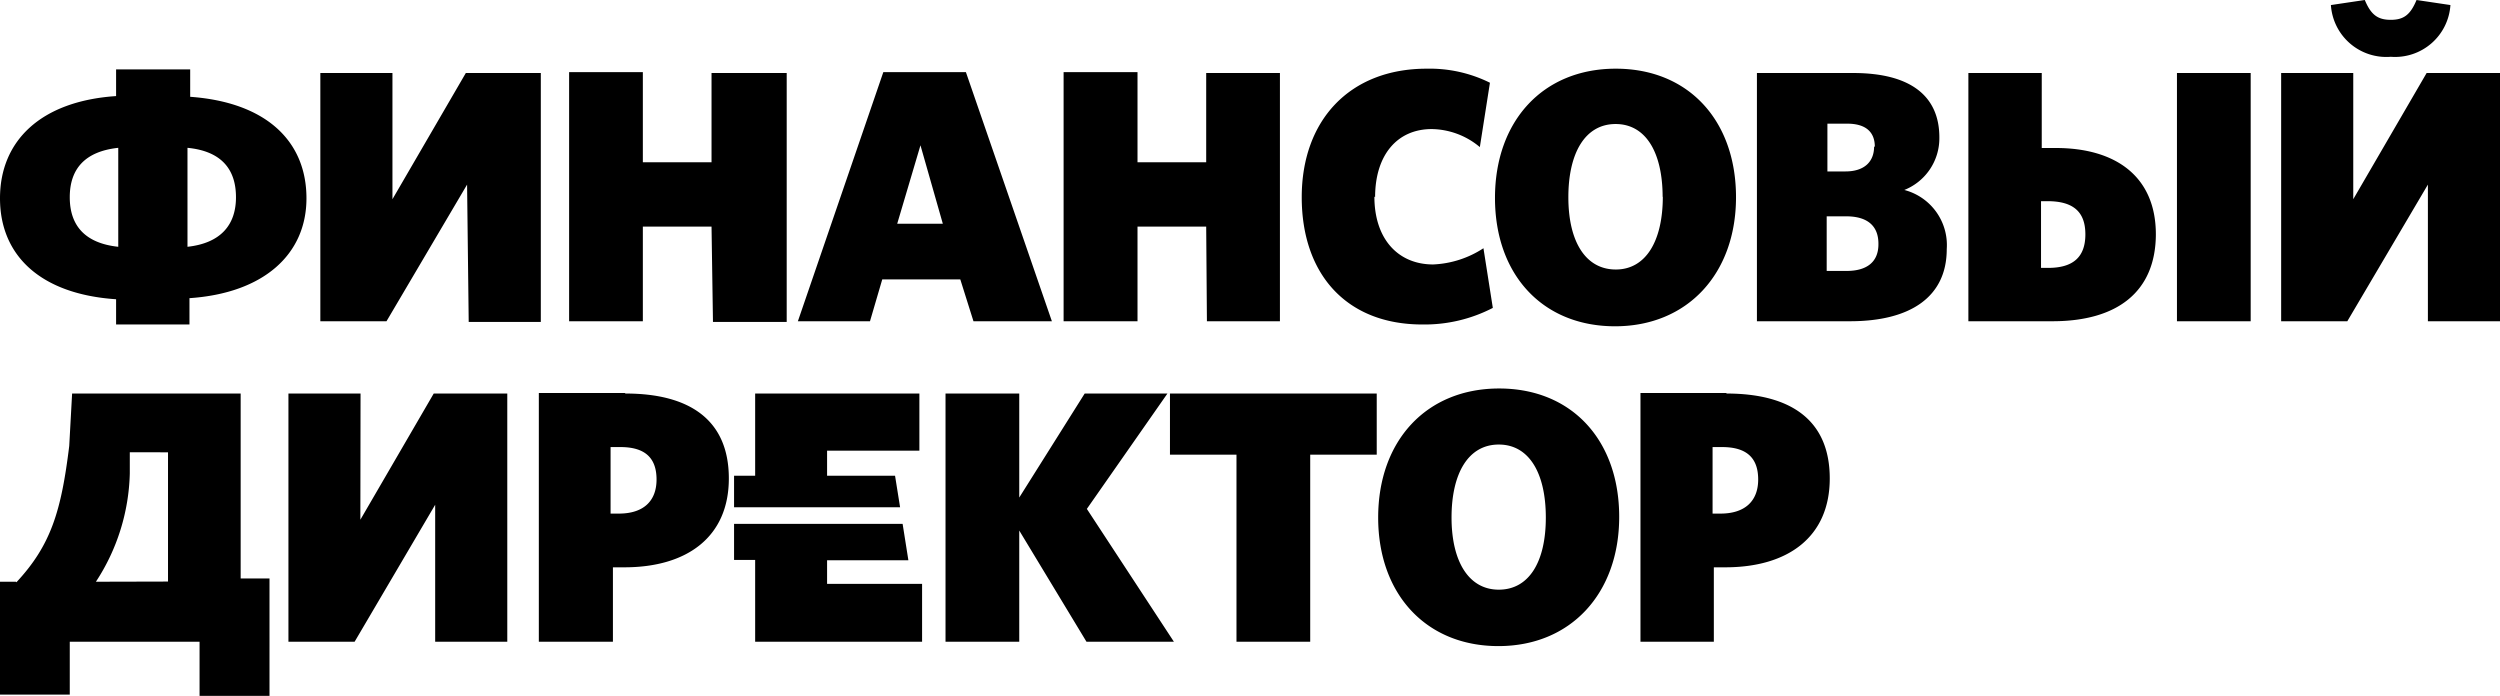 <svg xmlns="http://www.w3.org/2000/svg" viewBox="0 0 138.68 38.6"><g id="Слой_2" data-name="Слой 2"><g id="Слой_1-2" data-name="Слой 1"><path d="M95.53,24.8c1.36,0,2,.6,2,1.8s-.74,1.89-2.09,1.89H95V24.8Zm.24-3H91V35.6h4.07V31.47h.64c3.47,0,5.79-1.68,5.79-4.93s-2.18-4.71-5.73-4.71M80.52,28.71c0-2.47.94-4.05,2.62-4.05s2.61,1.58,2.61,4.05-.94,4-2.61,4-2.62-1.57-2.62-4m-4.07,0c0,4.25,2.66,7.13,6.67,7.13s6.7-2.92,6.7-7.17-2.63-7.12-6.66-7.12-6.71,2.89-6.71,7.16M64.9,25.22h3.69V35.6h4.09V25.22h3.69V21.83H64.9Zm-8.36-3.39H52.45V35.6h4.09V29.43l3.73,6.17h4.85l-4.83-7.37,4.47-6.4H60.17L56.54,27.6Zm-6.47,7.23H40.72v2h1.17V35.6h9.26V32.39H45.88V31.08h4.51Zm-8.18-2.67H40.72v1.75h9.21l-.28-1.75H45.88V25H51V21.83H41.89ZM34.42,24.8c1.36,0,2,.6,2,1.8s-.73,1.89-2.09,1.89h-.46V24.8Zm.24-3H29.89V35.6H34V31.47h.64c3.47,0,5.79-1.68,5.79-4.93s-2.18-4.71-5.73-4.71M20,21.83H16V35.6h3.67L24.14,28V35.6h4V21.83H24.06l-4.07,7ZM5.32,32.27a11.45,11.45,0,0,0,1.88-6l0-1.18H9.32v7.17Zm-4.44,0H0v6.26l3.87,0V35.6h7.2v3l3.88,0V32.09h-1.6V21.83H4l-.16,2.91c-.44,3.58-1,5.49-2.93,7.56M13.09,10.94c0,1.57-.88,2.55-2.69,2.75V8.2c1.85.18,2.69,1.16,2.69,2.74M6.56,13.69c-1.85-.2-2.69-1.18-2.69-2.75S4.71,8.4,6.56,8.2ZM17,11c0-3.2-2.27-5.33-6.45-5.63V3.85H6.44V5.33C2.25,5.61,0,7.82,0,11s2.25,5.32,6.44,5.6V18h4.07V16.54C14.63,16.26,17,14.11,17,11m9,6.86h4V4.05H25.84l-4.07,7v-7h-4V17.82h3.67l4.47-7.58Zm13.55,0h4.09V4.05H39.47V9H35.66v-5H31.57V17.82h4.09V12.57h3.81ZM52.3,12.41H49.77l1.29-4.35ZM54,17.82h4.35L53.58,4H49L44.26,17.82h4l.68-2.32h4.33Zm12.95,0H71V4.05H66.91V9H63.1v-5H59V17.82h4.1V12.57h3.81Zm9.33-6.88c0-2.36,1.24-3.78,3.14-3.78a4.23,4.23,0,0,1,2.67,1l.56-3.57a7.52,7.52,0,0,0-3.51-.78c-4.27,0-6.93,2.86-6.93,7.13S74.69,18,78.9,18a8.24,8.24,0,0,0,3.91-.92l-.52-3.31a5.52,5.52,0,0,1-2.79.9c-1.92,0-3.26-1.38-3.26-3.77m16,0c0,2.47-.94,4.05-2.61,4.05S87,13.41,87,10.94s.94-4.06,2.62-4.06,2.61,1.58,2.61,4.06m4.07,0c0-4.25-2.63-7.13-6.67-7.13s-6.7,2.9-6.7,7.17,2.65,7.12,6.66,7.12,6.71-2.91,6.71-7.16m7.9,2.61c0,1-.66,1.48-1.77,1.48h-1.1V12h1.08c1.17,0,1.79.52,1.79,1.52m-.24-5.39c0,.84-.54,1.38-1.59,1.38h-1V6.86h1.1c1.07,0,1.53.5,1.53,1.28m1.58,2.42a3.09,3.09,0,0,0,2-2.94c0-2.29-1.59-3.57-4.78-3.57H97.46V17.82h5.17c3.33,0,5.36-1.34,5.36-4a3.16,3.16,0,0,0-2.47-3.31M115.68,13c0,1.26-.68,1.86-2.06,1.86h-.4v-3.7h.36c1.42,0,2.1.58,2.1,1.84m3.91,0c0-3.19-2.2-4.79-5.55-4.79h-.78V4.05h-4.07V17.82h4.67c3.55,0,5.73-1.6,5.73-4.85m1.17,4.85h4.09V4.05h-4.09ZM135.93.28,134.05,0c-.34.82-.71,1.1-1.43,1.1s-1.1-.28-1.44-1.1L129.3.28a3.08,3.08,0,0,0,3.32,2.87A3.08,3.08,0,0,0,135.93.28m2.75,17.54V4.05h-4.07l-4.07,7v-7h-4V17.82h3.67l4.47-7.58v7.58Z"/></g></g></svg>